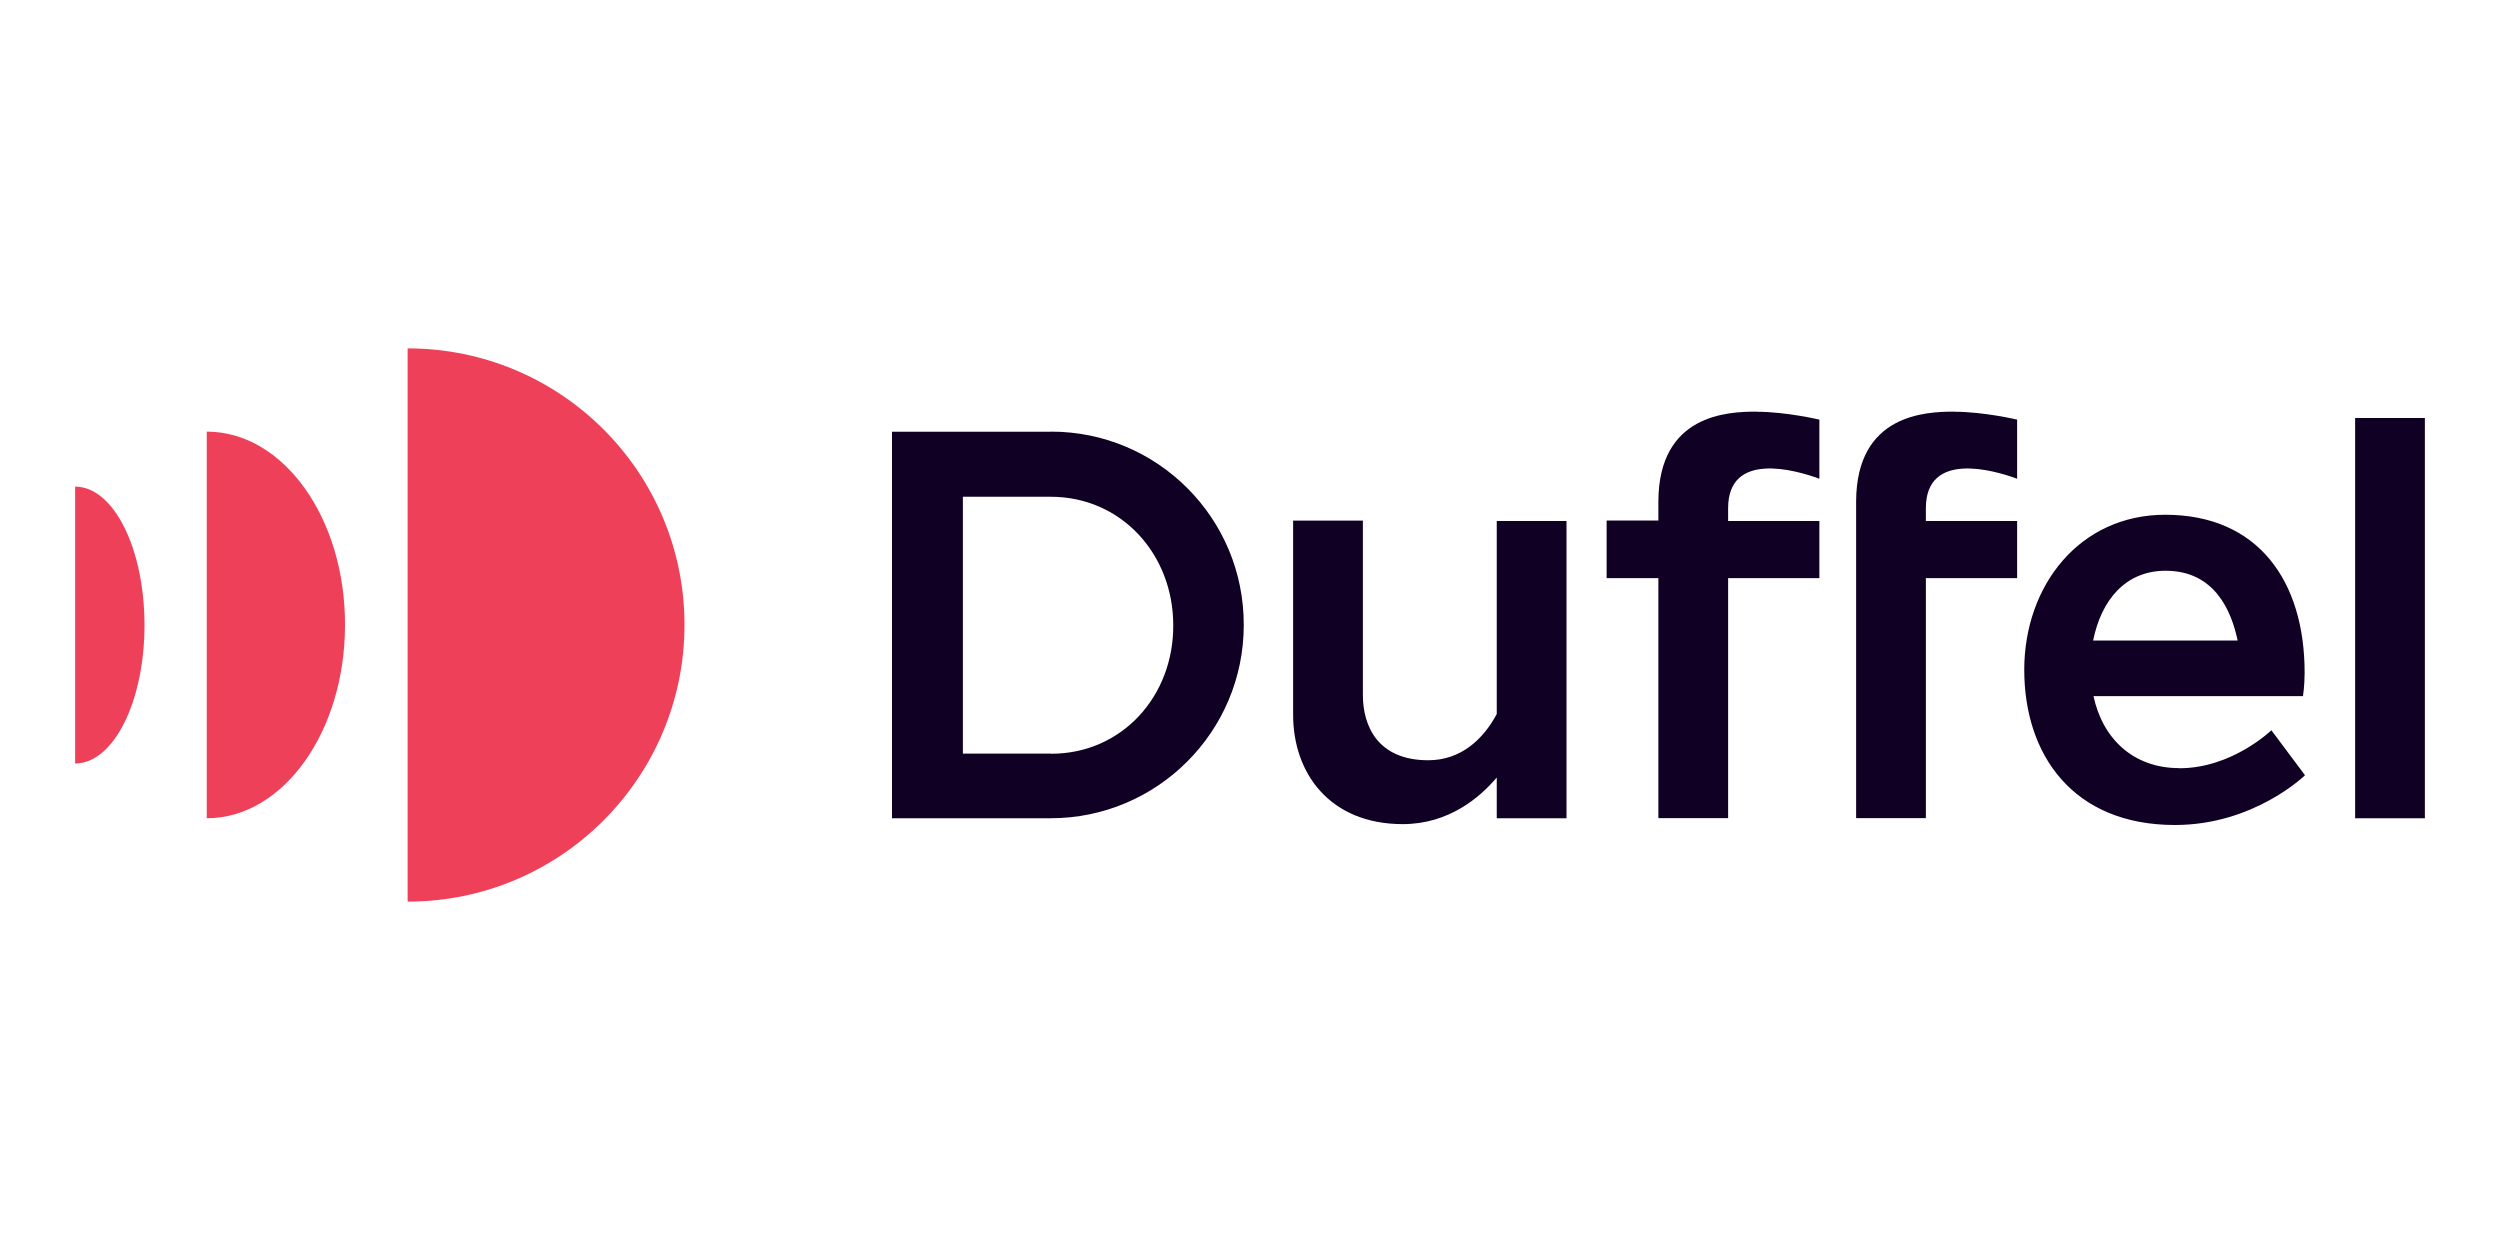 <?xml version="1.0" encoding="UTF-8"?>
<svg id="Layer_1" xmlns="http://www.w3.org/2000/svg" version="1.1" viewBox="0 0 200 100">
  <!-- Generator: Adobe Illustrator 29.4.0, SVG Export Plug-In . SVG Version: 2.1.0 Build 152)  -->
  <defs>
    <style>
      .st0 {
        fill: #ee4159;
      }

      .st1 {
        fill: #100024;
      }
    </style>
  </defs>
  <path class="st1" d="M173.25,45.66c3.92,0,5.26,3.2,5.76,5.58h-11.56c.66-3.26,2.6-5.58,5.8-5.58ZM174.34,61.45c-3.7,0-6.14-2.38-6.86-5.76h16.76s.13-.85.13-1.88c0-7.3-3.7-12.63-11.15-12.63-6.86,0-11.28,5.67-11.28,12.41s3.85,12.41,12.06,12.41c6.33,0,10.4-3.98,10.4-3.98l-2.69-3.6s-3.13,3.04-7.36,3.04ZM188.41,65.46h5.58v-32.02h-5.58v32.02ZM156.36,32.94c2.35,0,5.01.63,5.01.63v4.73c-1.94-.72-7.3-2.22-7.3,2.35v1.03h7.3v4.57h-7.3v19.2h-5.58v-25.35c.03-6.96,5.55-7.17,7.86-7.17ZM140.54,32.94c2.35,0,5.01.63,5.01.63v4.73c-1.94-.72-7.3-2.22-7.3,2.35v1.03h7.3v4.57h-7.3v19.2h-5.58v-19.2h-4.14v-4.61h4.14v-1.54c.03-6.96,5.55-7.17,7.86-7.17ZM119.74,41.68h5.58v23.78h-5.58v-3.26c-1.35,1.6-3.85,3.73-7.52,3.73-5.83,0-8.77-4.07-8.77-8.74v-15.54h5.58v13.94c0,2.57,1.25,5.23,5.23,5.23,2.6,0,4.39-1.66,5.48-3.7v-15.45ZM84.08,60.29h-7.05v-20.55h7.02c5.67,0,9.81,4.61,9.81,10.28.03,5.67-4.1,10.28-9.77,10.28ZM84.08,34.54h-12.72v30.92h12.69c8.52,0,15.45-6.92,15.45-15.45.03-8.55-6.89-15.48-15.41-15.48h0Z"/>
  <path class="st0" d="M6.01,38.93v22.15c3.07,0,5.55-4.95,5.55-11.06,0-6.14-2.47-11.09-5.55-11.09ZM16.54,34.54v30.92c6.11,0,11.06-6.92,11.06-15.45.03-8.55-4.92-15.48-11.06-15.48ZM54.76,49.98c0,12.22-9.9,22.15-22.15,22.15V27.87c12.25,0,22.15,9.9,22.15,22.12h0Z"/>
</svg>
